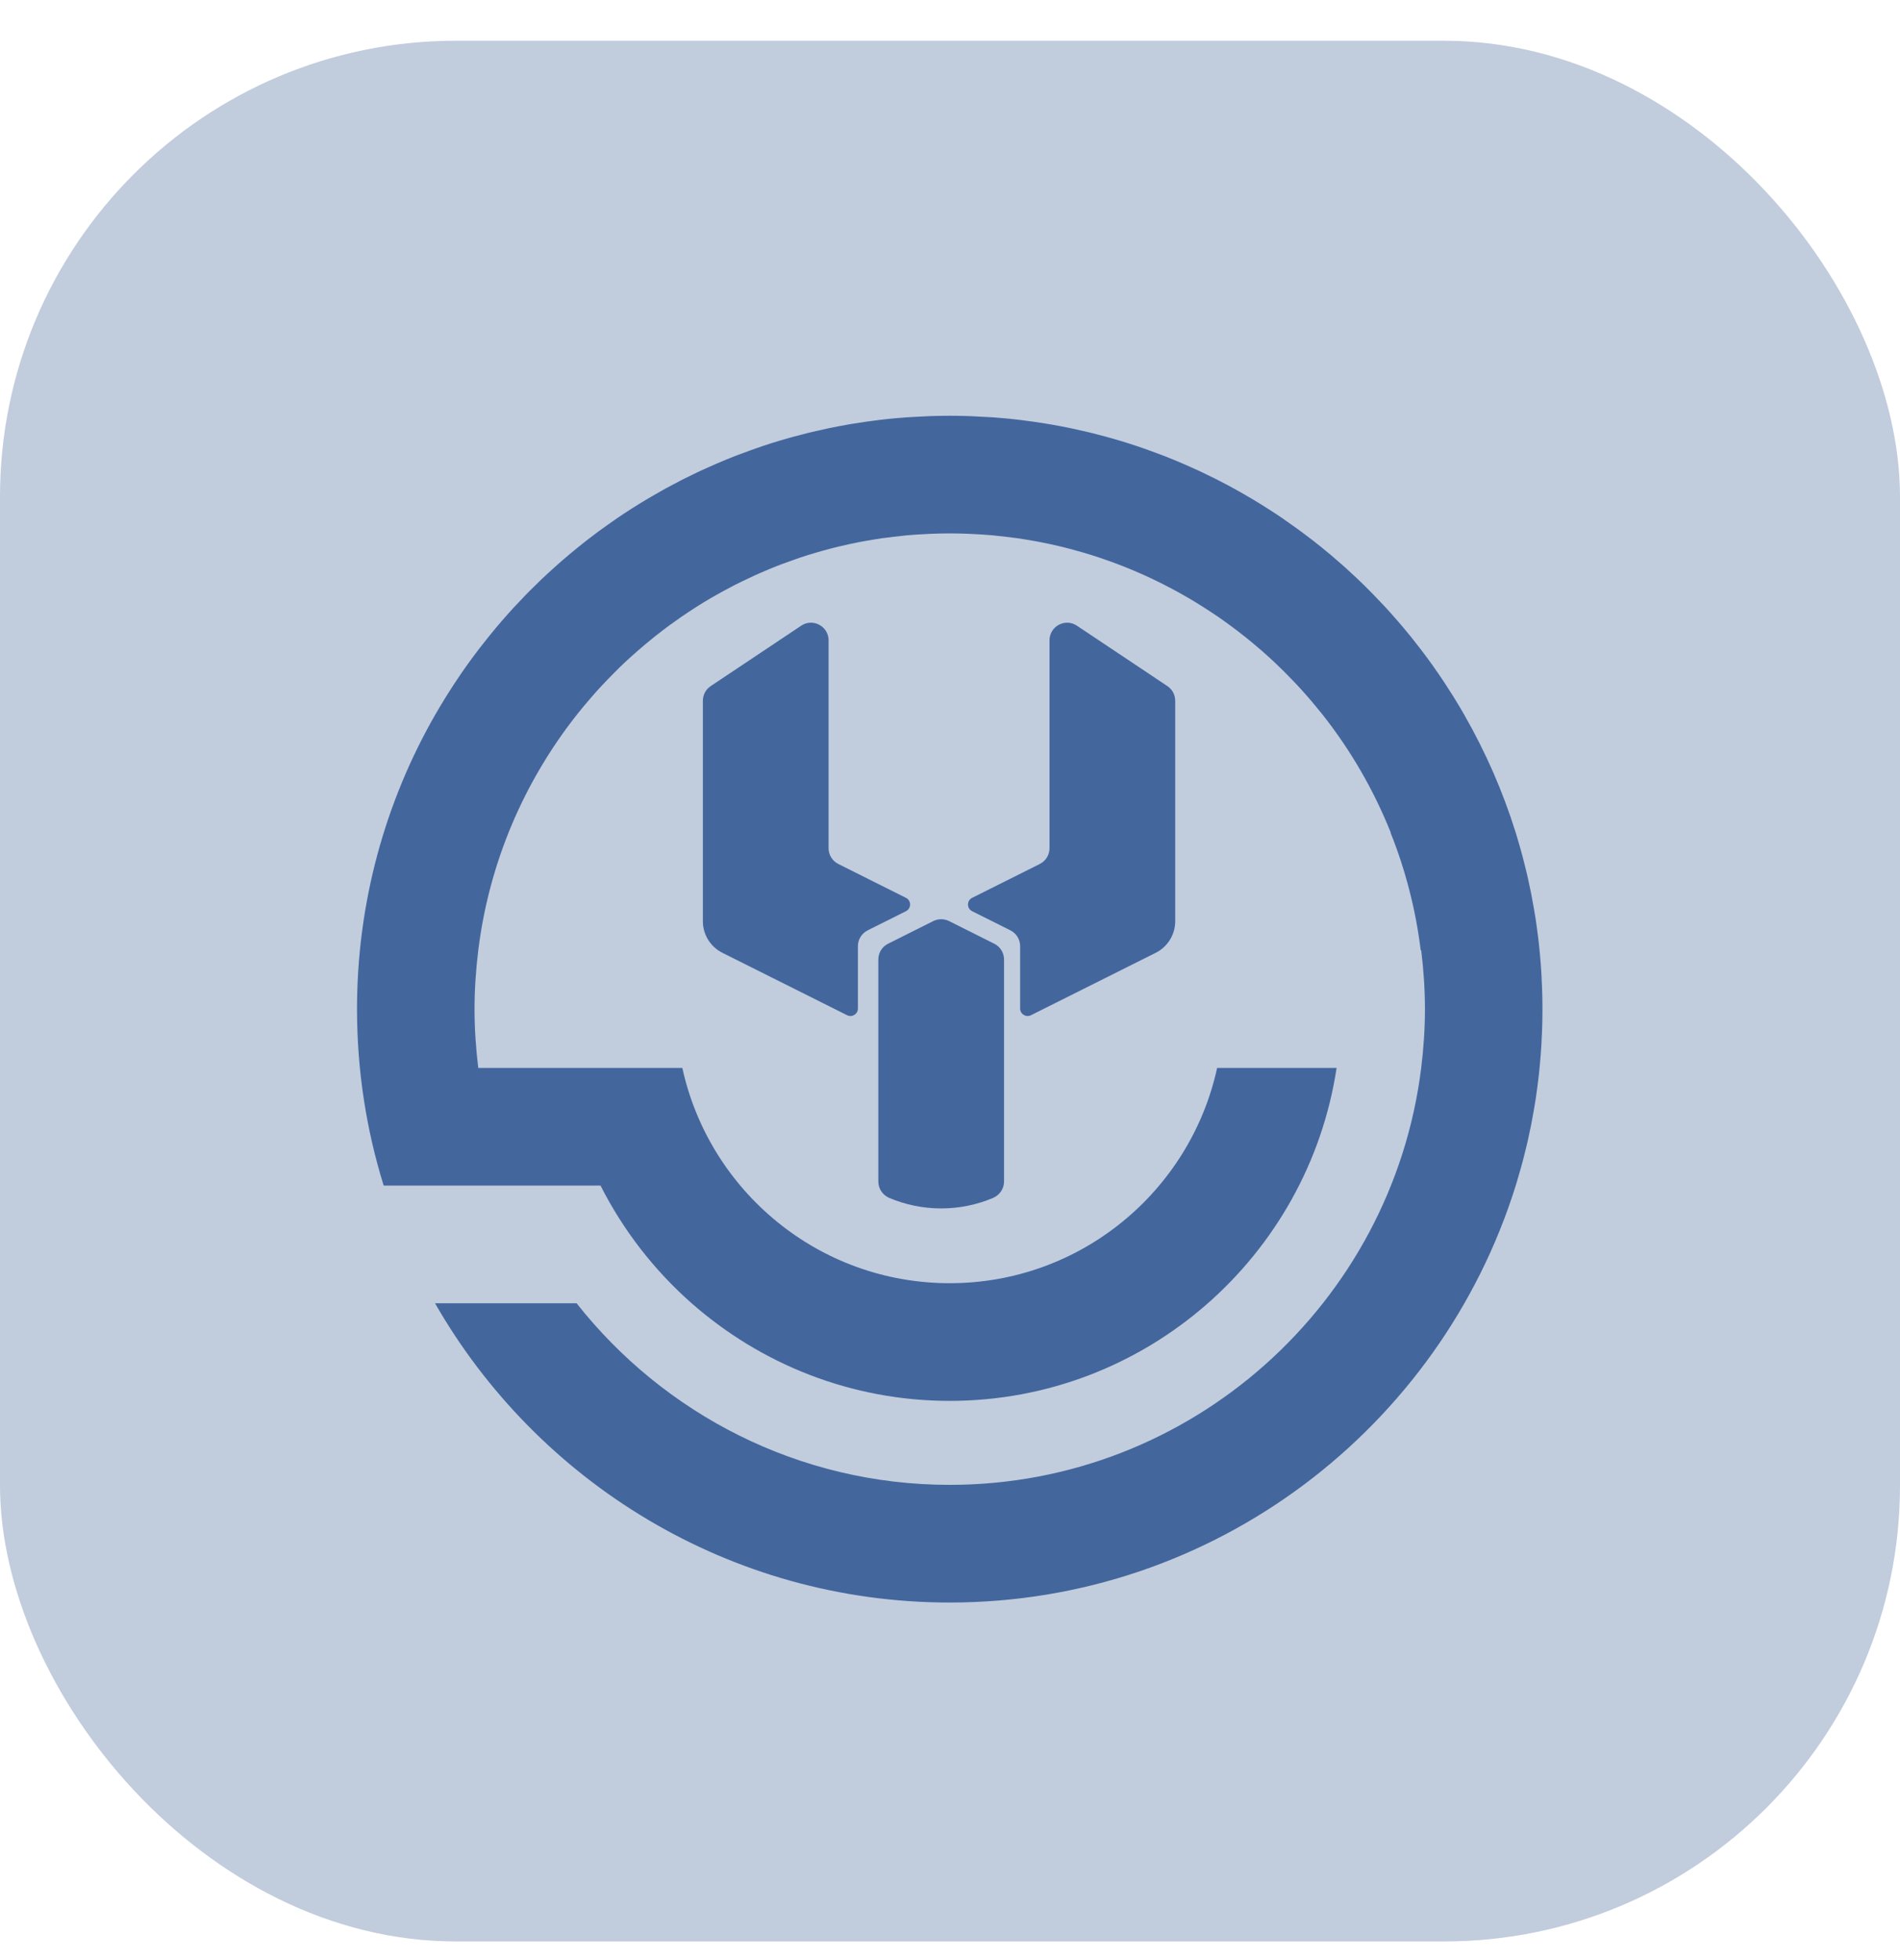 <svg width="32" height="33" viewBox="0 0 32 33" fill="none" xmlns="http://www.w3.org/2000/svg">
<rect y="0.686" width="32" height="32" rx="7.68" fill="#C1CCDD"/>
<path d="M25.552 19.88C25.573 19.809 25.594 19.739 25.613 19.669C25.625 19.627 25.637 19.585 25.648 19.542C25.668 19.464 25.688 19.385 25.707 19.306C25.716 19.269 25.724 19.232 25.733 19.196C25.752 19.109 25.77 19.022 25.788 18.935C25.795 18.899 25.802 18.863 25.808 18.827C25.826 18.731 25.843 18.636 25.858 18.539C25.86 18.523 25.863 18.507 25.866 18.49C25.881 18.388 25.894 18.286 25.907 18.183C25.91 18.152 25.914 18.121 25.918 18.09C25.929 17.983 25.94 17.875 25.948 17.766C25.949 17.762 25.949 17.758 25.949 17.754C25.958 17.643 25.964 17.531 25.968 17.419C25.97 17.39 25.971 17.361 25.972 17.333C25.976 17.219 25.978 17.105 25.978 16.99C25.978 16.875 25.976 16.761 25.972 16.647C25.971 16.618 25.97 16.589 25.968 16.561C25.964 16.448 25.958 16.337 25.949 16.226C25.949 16.221 25.949 16.217 25.948 16.213C25.94 16.105 25.929 15.997 25.918 15.889C25.914 15.858 25.91 15.827 25.907 15.796C25.894 15.694 25.881 15.591 25.866 15.489C25.863 15.473 25.86 15.457 25.858 15.44C25.843 15.344 25.826 15.248 25.808 15.153C25.802 15.117 25.795 15.081 25.788 15.045C25.77 14.957 25.752 14.87 25.733 14.784C25.724 14.747 25.716 14.71 25.707 14.674C25.688 14.594 25.668 14.516 25.648 14.438C25.637 14.395 25.625 14.353 25.613 14.31C25.594 14.24 25.573 14.17 25.552 14.1C25.544 14.073 25.537 14.046 25.528 14.019H25.528C25.311 13.323 25.019 12.659 24.663 12.038H24.664C24.662 12.035 24.66 12.032 24.659 12.03C24.611 11.946 24.561 11.863 24.511 11.781C24.497 11.758 24.483 11.736 24.469 11.713C24.43 11.651 24.39 11.589 24.35 11.528C24.334 11.504 24.319 11.48 24.303 11.456C24.252 11.38 24.201 11.305 24.148 11.231C24.145 11.226 24.142 11.221 24.138 11.216C24.082 11.136 24.023 11.058 23.964 10.979C23.949 10.959 23.934 10.94 23.919 10.92C23.872 10.86 23.825 10.8 23.778 10.74C23.762 10.72 23.746 10.701 23.73 10.681C23.606 10.529 23.478 10.381 23.345 10.236C23.329 10.218 23.312 10.201 23.295 10.183C23.242 10.126 23.189 10.07 23.135 10.015C23.118 9.998 23.102 9.981 23.085 9.964C23.016 9.894 22.945 9.824 22.874 9.756C22.873 9.755 22.873 9.755 22.873 9.755C22.802 9.688 22.731 9.622 22.659 9.557C22.64 9.541 22.622 9.525 22.603 9.508C22.545 9.456 22.485 9.405 22.426 9.354C22.409 9.34 22.392 9.326 22.375 9.312C22.299 9.248 22.222 9.186 22.144 9.125C22.138 9.12 22.132 9.115 22.126 9.11C22.055 9.055 21.983 9.001 21.911 8.948C21.89 8.932 21.869 8.917 21.848 8.902C21.785 8.856 21.72 8.81 21.656 8.766C21.638 8.753 21.621 8.741 21.604 8.729C21.522 8.673 21.44 8.619 21.356 8.566C21.345 8.559 21.334 8.552 21.323 8.545C21.251 8.499 21.178 8.455 21.106 8.411C21.083 8.397 21.059 8.383 21.036 8.37C20.968 8.33 20.899 8.29 20.83 8.252C20.812 8.242 20.794 8.232 20.776 8.222C20.69 8.175 20.603 8.129 20.515 8.084C20.499 8.075 20.482 8.068 20.466 8.059C20.394 8.023 20.322 7.988 20.248 7.953C20.223 7.941 20.198 7.929 20.172 7.917C20.099 7.884 20.026 7.851 19.952 7.819C19.934 7.811 19.917 7.803 19.899 7.796C19.809 7.757 19.717 7.72 19.626 7.684C19.605 7.676 19.584 7.668 19.564 7.66C19.491 7.632 19.418 7.605 19.344 7.579C19.317 7.569 19.289 7.559 19.262 7.55C19.184 7.522 19.105 7.496 19.026 7.471C19.01 7.466 18.994 7.46 18.977 7.455C18.883 7.426 18.788 7.397 18.692 7.371C18.669 7.364 18.644 7.358 18.62 7.351C18.547 7.331 18.472 7.312 18.398 7.293C18.369 7.286 18.34 7.279 18.311 7.272C18.227 7.252 18.142 7.233 18.058 7.215C18.044 7.212 18.03 7.208 18.016 7.206C17.918 7.186 17.82 7.167 17.721 7.15C17.694 7.145 17.667 7.141 17.64 7.136C17.565 7.124 17.489 7.112 17.414 7.101C17.384 7.097 17.354 7.093 17.324 7.089C17.232 7.076 17.14 7.065 17.047 7.055C17.038 7.054 17.029 7.053 17.02 7.052C16.919 7.042 16.818 7.034 16.716 7.026C16.687 7.024 16.657 7.023 16.628 7.021C16.552 7.016 16.475 7.012 16.397 7.009C16.367 7.008 16.337 7.006 16.306 7.005C16.203 7.002 16.099 7 15.995 7C15.892 7 15.788 7.002 15.684 7.005C15.654 7.006 15.624 7.008 15.594 7.009C15.516 7.012 15.439 7.016 15.363 7.021C15.333 7.023 15.304 7.024 15.275 7.026C15.173 7.034 15.072 7.042 14.971 7.052C14.962 7.053 14.953 7.054 14.944 7.055C14.851 7.065 14.759 7.076 14.667 7.089C14.637 7.093 14.607 7.097 14.577 7.101C14.502 7.112 14.426 7.124 14.351 7.136C14.324 7.141 14.297 7.145 14.27 7.15C14.171 7.167 14.073 7.186 13.975 7.206C13.961 7.208 13.947 7.212 13.933 7.215C13.849 7.233 13.764 7.252 13.68 7.272C13.651 7.279 13.622 7.286 13.593 7.293C13.519 7.312 13.444 7.331 13.371 7.351C13.347 7.357 13.322 7.364 13.298 7.371C13.203 7.397 13.108 7.426 13.013 7.455C12.997 7.46 12.981 7.466 12.964 7.471C12.886 7.496 12.807 7.522 12.729 7.55C12.701 7.559 12.674 7.569 12.647 7.579C12.573 7.605 12.5 7.632 12.427 7.66C12.406 7.668 12.386 7.676 12.365 7.684C12.273 7.72 12.182 7.757 12.092 7.796C12.074 7.803 12.056 7.811 12.039 7.819C11.965 7.851 11.892 7.884 11.819 7.917C11.793 7.929 11.768 7.941 11.742 7.953C11.669 7.988 11.597 8.023 11.525 8.059C11.508 8.068 11.492 8.075 11.475 8.084C11.388 8.129 11.301 8.175 11.215 8.222C11.197 8.232 11.179 8.242 11.161 8.252C11.092 8.291 11.023 8.33 10.955 8.37C10.932 8.383 10.908 8.397 10.885 8.411C10.812 8.455 10.74 8.499 10.668 8.545C10.657 8.552 10.646 8.559 10.634 8.566C10.551 8.619 10.469 8.673 10.387 8.729C10.37 8.741 10.352 8.753 10.335 8.766C10.27 8.81 10.206 8.856 10.143 8.902C10.122 8.917 10.101 8.932 10.08 8.947C10.008 9.001 9.936 9.055 9.865 9.11C9.859 9.115 9.853 9.12 9.847 9.125C9.769 9.186 9.692 9.248 9.616 9.312C9.599 9.326 9.582 9.34 9.565 9.355C9.505 9.405 9.446 9.456 9.388 9.508C9.369 9.524 9.35 9.541 9.332 9.558C9.26 9.623 9.188 9.688 9.118 9.755C9.118 9.755 9.118 9.755 9.117 9.756C9.046 9.824 8.975 9.894 8.905 9.964C8.889 9.981 8.873 9.998 8.856 10.014C8.802 10.07 8.749 10.126 8.696 10.183C8.679 10.201 8.662 10.218 8.646 10.236C8.513 10.381 8.385 10.529 8.261 10.681C8.245 10.701 8.229 10.721 8.213 10.741C8.165 10.8 8.119 10.859 8.072 10.92C8.057 10.94 8.042 10.959 8.027 10.979C7.968 11.058 7.909 11.136 7.853 11.216C7.849 11.221 7.846 11.226 7.843 11.231C7.79 11.305 7.738 11.38 7.688 11.457C7.672 11.48 7.657 11.504 7.641 11.527C7.601 11.589 7.561 11.651 7.522 11.713C7.508 11.736 7.494 11.758 7.48 11.781C7.43 11.863 7.38 11.946 7.332 12.03C7.331 12.032 7.329 12.035 7.327 12.038C6.491 13.498 6.013 15.189 6.013 16.99C6.013 18.024 6.17 19.022 6.462 19.96H8.571H10.114C10.497 20.716 11.02 21.388 11.649 21.942C12.811 22.963 14.332 23.585 15.995 23.585C19.293 23.585 22.032 21.148 22.511 17.98H20.499C20.046 20.052 18.202 21.604 15.995 21.604C13.789 21.604 11.945 20.052 11.492 17.98H8.063H8.055C8.015 17.655 7.992 17.325 7.992 16.99C7.992 16.654 8.015 16.324 8.055 15.999C8.238 14.516 8.829 13.157 9.711 12.038H9.711C9.719 12.027 9.728 12.017 9.736 12.007C9.787 11.943 9.839 11.88 9.892 11.818C9.918 11.787 9.944 11.757 9.971 11.726C10.028 11.66 10.086 11.595 10.146 11.532C10.175 11.5 10.205 11.47 10.235 11.439C10.274 11.398 10.314 11.357 10.355 11.316C10.388 11.284 10.42 11.251 10.453 11.219C10.512 11.162 10.573 11.106 10.634 11.051C10.671 11.018 10.707 10.985 10.745 10.953C10.785 10.917 10.826 10.883 10.867 10.848C10.923 10.802 10.979 10.756 11.035 10.711C11.078 10.677 11.121 10.643 11.165 10.61C11.205 10.58 11.245 10.55 11.285 10.52C11.346 10.476 11.408 10.432 11.47 10.389C11.513 10.359 11.558 10.33 11.602 10.3C11.648 10.27 11.695 10.24 11.741 10.21C11.78 10.186 11.819 10.161 11.858 10.137C11.931 10.093 12.004 10.05 12.078 10.009C12.117 9.987 12.156 9.965 12.196 9.944C12.255 9.912 12.314 9.881 12.373 9.85C12.419 9.827 12.465 9.804 12.511 9.782C12.577 9.75 12.643 9.719 12.71 9.688C12.746 9.672 12.782 9.656 12.819 9.64C12.903 9.603 12.989 9.567 13.075 9.533C13.105 9.521 13.136 9.51 13.166 9.498C13.239 9.471 13.311 9.445 13.384 9.42C13.413 9.41 13.442 9.399 13.471 9.389C13.563 9.358 13.657 9.329 13.751 9.302C13.781 9.293 13.811 9.285 13.841 9.276C13.933 9.25 14.025 9.226 14.119 9.203C14.134 9.2 14.149 9.196 14.164 9.193C14.261 9.169 14.36 9.149 14.458 9.129C14.485 9.124 14.512 9.119 14.539 9.114C14.642 9.095 14.746 9.078 14.85 9.062C14.87 9.06 14.89 9.057 14.91 9.055C15.006 9.042 15.102 9.03 15.199 9.021C15.219 9.019 15.238 9.016 15.258 9.014C15.366 9.004 15.475 8.997 15.583 8.992C15.607 8.99 15.632 8.989 15.656 8.988C15.768 8.983 15.882 8.98 15.995 8.98C16.109 8.98 16.222 8.983 16.335 8.988C16.359 8.989 16.383 8.99 16.407 8.992C16.517 8.997 16.625 9.004 16.733 9.014C16.753 9.016 16.772 9.019 16.791 9.021C16.888 9.03 16.985 9.042 17.081 9.055C17.101 9.057 17.121 9.06 17.14 9.062C17.245 9.078 17.349 9.095 17.453 9.114C17.479 9.119 17.505 9.124 17.532 9.129C17.632 9.149 17.732 9.17 17.83 9.193C17.843 9.196 17.856 9.199 17.868 9.202C17.964 9.225 18.058 9.25 18.152 9.277C18.181 9.285 18.209 9.293 18.238 9.301C18.333 9.329 18.428 9.359 18.522 9.39C18.549 9.399 18.575 9.409 18.602 9.418C18.679 9.444 18.755 9.472 18.831 9.501C18.858 9.511 18.886 9.521 18.913 9.532C19.002 9.567 19.09 9.604 19.177 9.642C19.21 9.656 19.242 9.671 19.275 9.685C19.349 9.719 19.424 9.754 19.497 9.79C19.531 9.807 19.566 9.824 19.6 9.841C19.668 9.876 19.736 9.912 19.804 9.948C19.838 9.967 19.872 9.986 19.906 10.005C19.985 10.049 20.062 10.094 20.139 10.141C20.172 10.161 20.204 10.182 20.236 10.202C20.293 10.237 20.348 10.273 20.404 10.31C20.435 10.331 20.467 10.352 20.499 10.373C20.572 10.423 20.643 10.474 20.715 10.527C20.748 10.551 20.782 10.577 20.816 10.602C20.872 10.645 20.927 10.688 20.983 10.732C21.022 10.764 21.062 10.796 21.101 10.829C21.153 10.873 21.205 10.917 21.257 10.961C21.288 10.989 21.319 11.017 21.35 11.044C21.416 11.103 21.48 11.163 21.543 11.225C21.571 11.251 21.598 11.279 21.626 11.306C21.673 11.353 21.72 11.401 21.766 11.449C21.791 11.475 21.817 11.501 21.842 11.528C21.903 11.594 21.964 11.661 22.023 11.729C22.048 11.758 22.072 11.787 22.097 11.815C22.151 11.879 22.204 11.943 22.256 12.008C22.264 12.018 22.272 12.028 22.28 12.038H22.28C22.751 12.635 23.137 13.302 23.424 14.019H23.42C23.67 14.644 23.843 15.308 23.928 15.999H23.936C23.976 16.324 23.999 16.654 23.999 16.99C23.999 17.325 23.976 17.655 23.936 17.98C23.447 21.931 20.073 24.999 15.995 24.999C13.449 24.999 11.178 23.801 9.711 21.942H7.327C9.05 24.949 12.29 26.98 15.995 26.98C20.468 26.98 24.261 24.023 25.528 19.96L25.528 19.96C25.537 19.934 25.544 19.906 25.552 19.88Z" fill="#43669D"/>
<path d="M17.676 10.781V14.28C17.676 14.393 17.612 14.496 17.512 14.546L16.373 15.116C16.28 15.162 16.28 15.295 16.373 15.341L17.017 15.663C17.118 15.714 17.181 15.816 17.181 15.929V16.979C17.181 17.073 17.28 17.134 17.364 17.092L19.465 16.041C19.666 15.94 19.793 15.735 19.793 15.51V11.798C19.793 11.698 19.743 11.606 19.661 11.551L18.137 10.534C17.94 10.402 17.676 10.544 17.676 10.781Z" fill="#43669D"/>
<path d="M13.955 10.781V14.28C13.955 14.393 14.019 14.496 14.119 14.546L15.258 15.116C15.351 15.162 15.351 15.295 15.258 15.341L14.614 15.663C14.513 15.714 14.449 15.816 14.449 15.929V16.979C14.449 17.073 14.351 17.134 14.267 17.092L12.166 16.041C11.965 15.94 11.838 15.735 11.838 15.51V11.798C11.838 11.698 11.887 11.606 11.97 11.551L13.494 10.534C13.691 10.402 13.955 10.544 13.955 10.781Z" fill="#43669D"/>
<path d="M15.851 20.345C16.16 20.345 16.453 20.282 16.721 20.17C16.834 20.123 16.91 20.015 16.91 19.893V17.383V16.154C16.91 16.041 16.846 15.939 16.746 15.889L15.984 15.507C15.9 15.466 15.802 15.466 15.719 15.507L14.956 15.889C14.856 15.939 14.793 16.041 14.793 16.154V17.383V19.893C14.793 20.015 14.868 20.123 14.982 20.17C15.249 20.282 15.543 20.345 15.851 20.345Z" fill="#43669D"/>
</svg>
